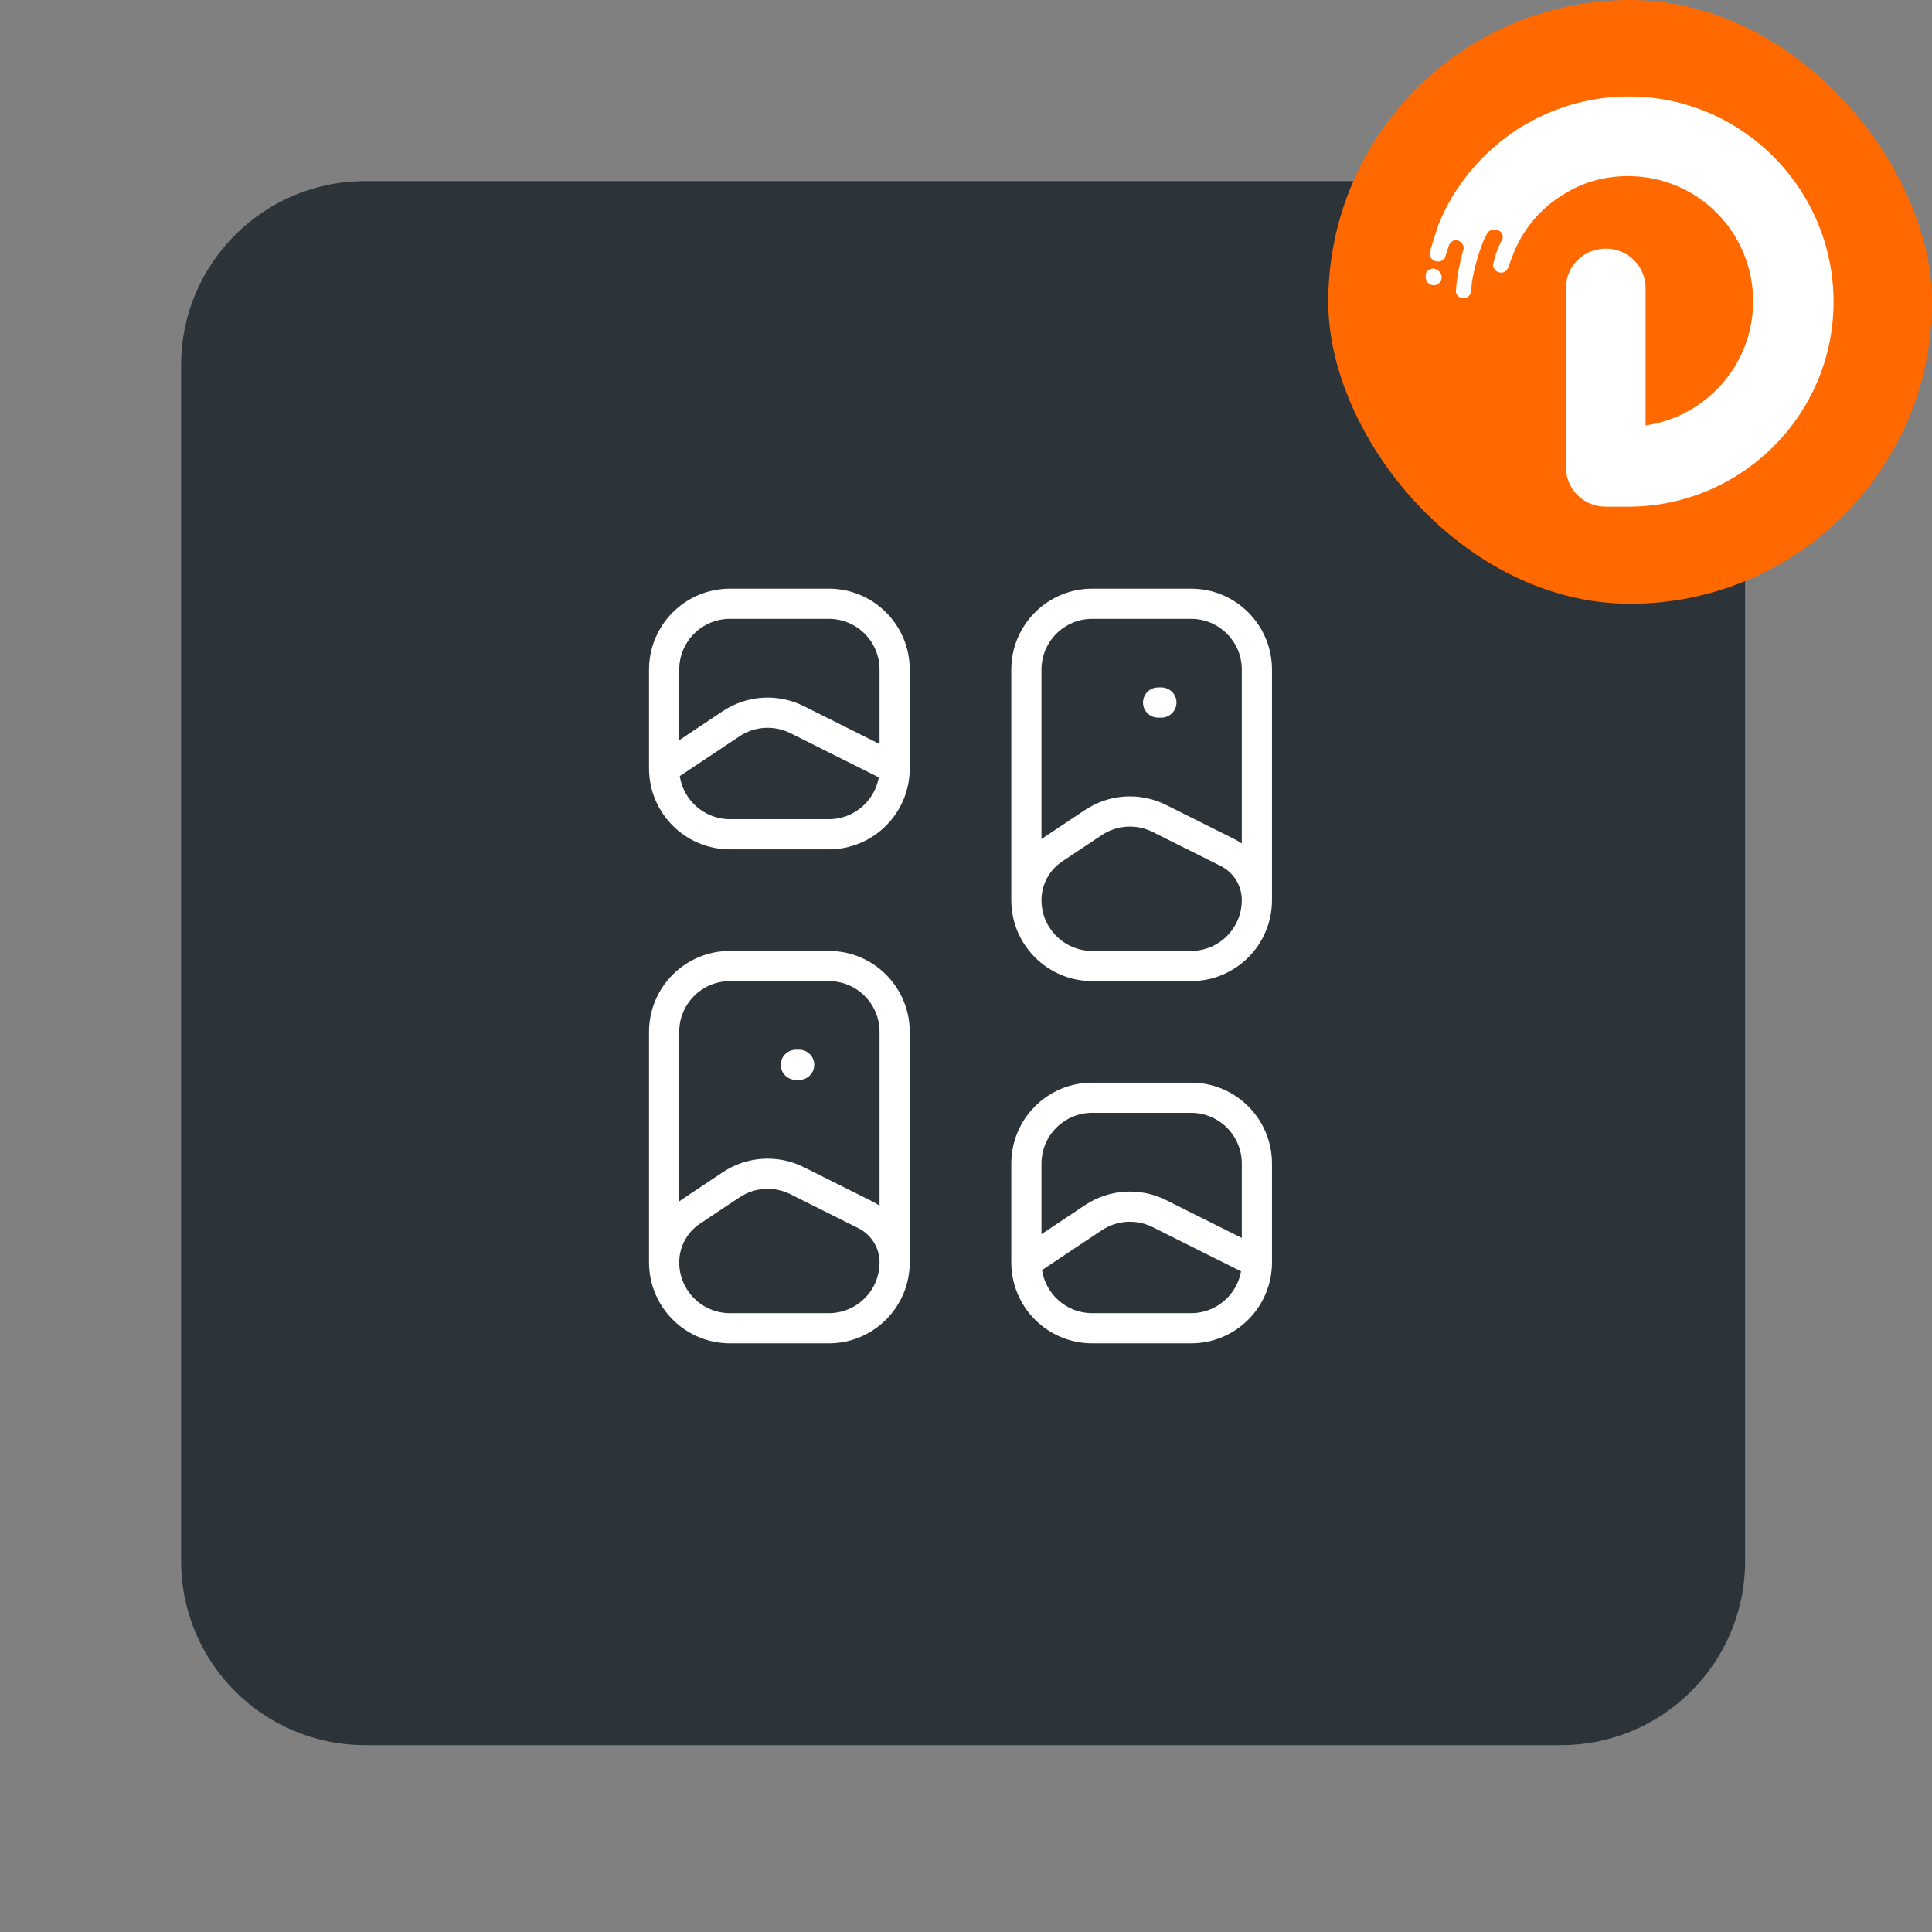<svg width="128" height="128" viewBox="0 0 128 128" fill="none" xmlns="http://www.w3.org/2000/svg">
<rect x="0" y="0" width="128" height="128" fill="#808080" stroke="none"/>
<path d="M103.428 12H24.191C17.458 12 12 17.458 12 24.191V103.428C12 110.161 17.458 115.619 24.191 115.619H103.428C110.161 115.619 115.619 110.161 115.619 103.428V24.191C115.619 17.458 110.161 12 103.428 12Z" fill="#2D3439"/>
<path d="M68 83.636V77.091C68 74.681 69.954 72.727 72.364 72.727H78.909C81.319 72.727 83.273 74.681 83.273 77.091V83.636M68 83.636C68 86.046 69.954 88 72.364 88H78.909C81.319 88 83.273 86.046 83.273 83.636M68 83.636L72.439 80.677C73.742 79.809 75.41 79.705 76.81 80.405L83.273 83.636M68 59.636C68 62.046 69.954 64 72.364 64H78.909C81.319 64 83.273 62.046 83.273 59.636M68 59.636V44.364C68 41.954 69.954 40 72.364 40H78.909C81.319 40 83.273 41.954 83.273 44.364V59.636M68 59.636C68 58.273 68.681 57 69.816 56.244L72.439 54.496C73.742 53.627 75.41 53.523 76.81 54.223L81.321 56.479C82.517 57.077 83.273 58.299 83.273 59.636M44 83.636C44 86.046 45.954 88 48.364 88H54.909C57.319 88 59.273 86.046 59.273 83.636M44 83.636V68.364C44 65.954 45.954 64 48.364 64H54.909C57.319 64 59.273 65.954 59.273 68.364V83.636M44 83.636C44 82.273 44.681 81 45.815 80.244L48.438 78.496C49.741 77.627 51.41 77.523 52.81 78.224L57.321 80.479C58.517 81.077 59.273 82.299 59.273 83.636M44 50.909V44.364C44 41.954 45.954 40 48.364 40H54.909C57.319 40 59.273 41.954 59.273 44.364V50.909M44 50.909C44 53.319 45.954 55.273 48.364 55.273H54.909C57.319 55.273 59.273 53.319 59.273 50.909M44 50.909L48.438 47.95C49.741 47.081 51.41 46.978 52.81 47.678L59.273 50.909M52.727 70.546H52.946M76.727 46.545H76.945" stroke="white" stroke-width="2" stroke-linecap="round"/>
<rect x="88" width="40" height="40" rx="20" fill="#FF6900"/>
<path d="M95.513 18.37C95.513 18.687 95.249 18.898 94.986 18.898C94.722 18.898 94.458 18.687 94.458 18.37C94.458 18.318 94.458 18.212 94.458 18.159C94.51 17.948 94.722 17.79 94.986 17.79C95.249 17.843 95.513 18.054 95.513 18.37Z" fill="white"/>
<path d="M121.478 20.006C121.478 27.5 115.357 33.569 107.863 33.569H106.385C104.907 33.569 103.746 32.408 103.746 30.931V19.109C103.746 17.631 104.907 16.471 106.385 16.471C107.863 16.471 109.024 17.631 109.024 19.109V28.186C113.034 27.606 116.148 24.175 116.148 19.954C116.148 15.362 112.454 11.668 107.863 11.668C106.385 11.668 105.013 12.037 103.852 12.723C102.427 13.515 101.266 14.729 100.527 16.207C100.474 16.312 100.158 16.998 99.946 17.684C99.841 17.948 99.63 18.107 99.366 18.054C99.049 18.001 98.838 17.684 98.944 17.42C99.155 16.523 99.471 15.943 99.524 15.89C99.63 15.626 99.524 15.362 99.26 15.257H99.208C98.944 15.151 98.627 15.257 98.522 15.468C98.469 15.626 98.363 15.732 98.31 15.89C97.941 16.787 97.677 17.737 97.519 18.687C97.519 18.74 97.466 19.215 97.466 19.267C97.466 19.531 97.202 19.795 96.938 19.742C96.622 19.742 96.41 19.479 96.463 19.215C96.516 18.318 96.727 17.368 96.938 16.576C96.938 16.523 96.938 16.523 96.991 16.471C96.991 16.259 96.833 16.048 96.622 15.943C96.358 15.837 96.094 15.995 95.988 16.259C95.988 16.312 95.83 16.734 95.777 16.945C95.725 17.209 95.461 17.368 95.144 17.315C94.88 17.262 94.669 16.998 94.722 16.734C94.88 16.154 95.144 15.362 95.302 14.887C96.358 12.248 98.258 10.032 100.632 8.502C102.743 7.182 105.224 6.391 107.915 6.391C115.409 6.391 121.478 12.512 121.478 20.006Z" fill="white"/>
</svg>
